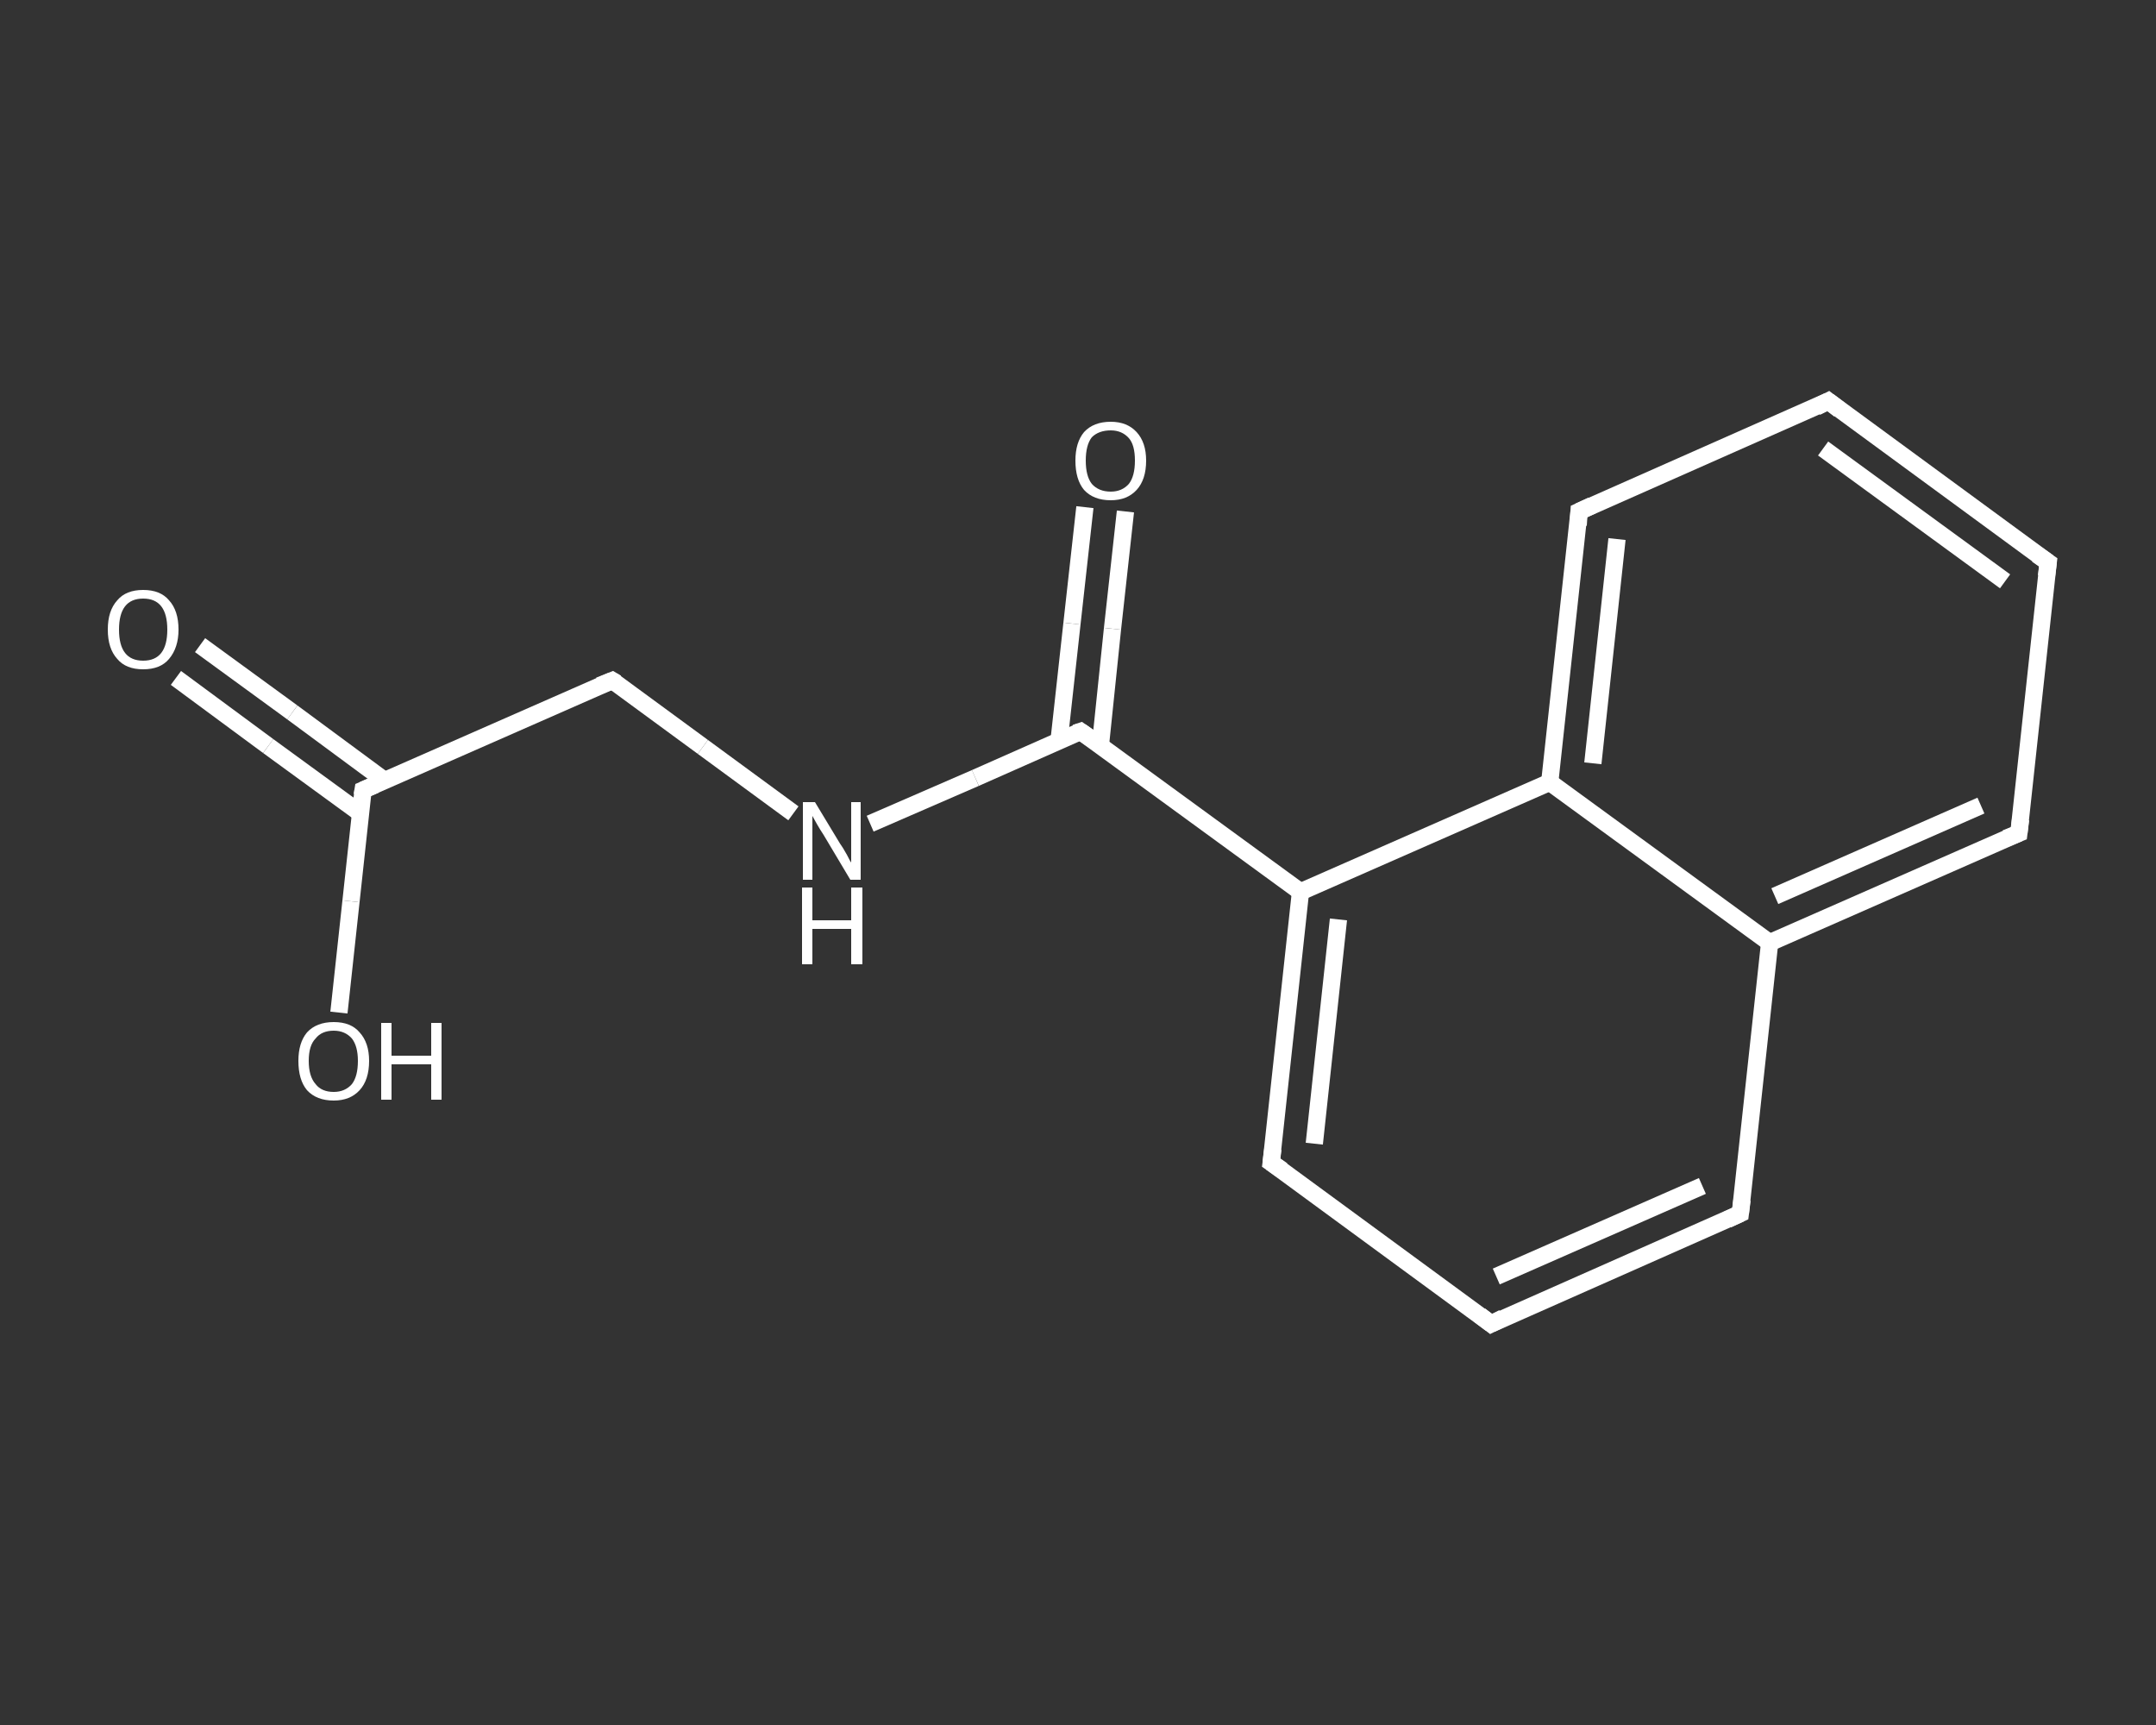 <?xml version='1.0' encoding='iso-8859-1'?>
<svg version='1.1' baseProfile='full'
              xmlns='http://www.w3.org/2000/svg'
                      xmlns:rdkit='http://www.rdkit.org/xml'
                      xmlns:xlink='http://www.w3.org/1999/xlink'
                  xml:space='preserve'
width='250px' height='200px' viewBox='0 0 250 200'>
<rect x="0" y="0" width="250" height="200" fill="#333333" stroke="none"/>
<!-- END OF HEADER -->
<rect style='opacity:1.0;fill:transparent;stroke:none' width='250.0' height='200.0' x='0.0' y='0.0'> </rect>
<path class='bond-0 atom-0 atom-1' d='M 23.2,74.8 L 33.9,82.6' style='fill:none;fill-rule:evenodd;stroke:#FFFFFF;stroke-width:2.0px;stroke-linecap:butt;stroke-linejoin:miter;stroke-opacity:1' />
<path class='bond-0 atom-0 atom-1' d='M 33.9,82.6 L 44.6,90.5' style='fill:none;fill-rule:evenodd;stroke:#FFFFFF;stroke-width:2.0px;stroke-linecap:butt;stroke-linejoin:miter;stroke-opacity:1' />
<path class='bond-0 atom-0 atom-1' d='M 20.4,78.6 L 31.1,86.5' style='fill:none;fill-rule:evenodd;stroke:#FFFFFF;stroke-width:2.0px;stroke-linecap:butt;stroke-linejoin:miter;stroke-opacity:1' />
<path class='bond-0 atom-0 atom-1' d='M 31.1,86.5 L 41.8,94.3' style='fill:none;fill-rule:evenodd;stroke:#FFFFFF;stroke-width:2.0px;stroke-linecap:butt;stroke-linejoin:miter;stroke-opacity:1' />
<path class='bond-1 atom-1 atom-2' d='M 42.1,91.6 L 40.7,104.5' style='fill:none;fill-rule:evenodd;stroke:#FFFFFF;stroke-width:2.0px;stroke-linecap:butt;stroke-linejoin:miter;stroke-opacity:1' />
<path class='bond-1 atom-1 atom-2' d='M 40.7,104.5 L 39.3,117.4' style='fill:none;fill-rule:evenodd;stroke:#FFFFFF;stroke-width:2.0px;stroke-linecap:butt;stroke-linejoin:miter;stroke-opacity:1' />
<path class='bond-2 atom-1 atom-3' d='M 42.1,91.6 L 71.0,78.9' style='fill:none;fill-rule:evenodd;stroke:#FFFFFF;stroke-width:2.0px;stroke-linecap:butt;stroke-linejoin:miter;stroke-opacity:1' />
<path class='bond-3 atom-3 atom-4' d='M 71.0,78.9 L 81.5,86.6' style='fill:none;fill-rule:evenodd;stroke:#FFFFFF;stroke-width:2.0px;stroke-linecap:butt;stroke-linejoin:miter;stroke-opacity:1' />
<path class='bond-3 atom-3 atom-4' d='M 81.5,86.6 L 92.0,94.3' style='fill:none;fill-rule:evenodd;stroke:#FFFFFF;stroke-width:2.0px;stroke-linecap:butt;stroke-linejoin:miter;stroke-opacity:1' />
<path class='bond-4 atom-4 atom-5' d='M 100.9,95.5 L 113.1,90.2' style='fill:none;fill-rule:evenodd;stroke:#FFFFFF;stroke-width:2.0px;stroke-linecap:butt;stroke-linejoin:miter;stroke-opacity:1' />
<path class='bond-4 atom-4 atom-5' d='M 113.1,90.2 L 125.3,84.8' style='fill:none;fill-rule:evenodd;stroke:#FFFFFF;stroke-width:2.0px;stroke-linecap:butt;stroke-linejoin:miter;stroke-opacity:1' />
<path class='bond-5 atom-5 atom-6' d='M 127.6,86.4 L 129.0,72.9' style='fill:none;fill-rule:evenodd;stroke:#FFFFFF;stroke-width:2.0px;stroke-linecap:butt;stroke-linejoin:miter;stroke-opacity:1' />
<path class='bond-5 atom-5 atom-6' d='M 129.0,72.9 L 130.5,59.3' style='fill:none;fill-rule:evenodd;stroke:#FFFFFF;stroke-width:2.0px;stroke-linecap:butt;stroke-linejoin:miter;stroke-opacity:1' />
<path class='bond-5 atom-5 atom-6' d='M 122.8,85.9 L 124.3,72.3' style='fill:none;fill-rule:evenodd;stroke:#FFFFFF;stroke-width:2.0px;stroke-linecap:butt;stroke-linejoin:miter;stroke-opacity:1' />
<path class='bond-5 atom-5 atom-6' d='M 124.3,72.3 L 125.8,58.8' style='fill:none;fill-rule:evenodd;stroke:#FFFFFF;stroke-width:2.0px;stroke-linecap:butt;stroke-linejoin:miter;stroke-opacity:1' />
<path class='bond-6 atom-5 atom-7' d='M 125.3,84.8 L 150.8,103.4' style='fill:none;fill-rule:evenodd;stroke:#FFFFFF;stroke-width:2.0px;stroke-linecap:butt;stroke-linejoin:miter;stroke-opacity:1' />
<path class='bond-7 atom-7 atom-8' d='M 150.8,103.4 L 147.4,134.8' style='fill:none;fill-rule:evenodd;stroke:#FFFFFF;stroke-width:2.0px;stroke-linecap:butt;stroke-linejoin:miter;stroke-opacity:1' />
<path class='bond-7 atom-7 atom-8' d='M 155.2,106.6 L 152.4,132.6' style='fill:none;fill-rule:evenodd;stroke:#FFFFFF;stroke-width:2.0px;stroke-linecap:butt;stroke-linejoin:miter;stroke-opacity:1' />
<path class='bond-8 atom-8 atom-9' d='M 147.4,134.8 L 172.9,153.5' style='fill:none;fill-rule:evenodd;stroke:#FFFFFF;stroke-width:2.0px;stroke-linecap:butt;stroke-linejoin:miter;stroke-opacity:1' />
<path class='bond-9 atom-9 atom-10' d='M 172.9,153.5 L 201.8,140.7' style='fill:none;fill-rule:evenodd;stroke:#FFFFFF;stroke-width:2.0px;stroke-linecap:butt;stroke-linejoin:miter;stroke-opacity:1' />
<path class='bond-9 atom-9 atom-10' d='M 173.5,148.0 L 197.4,137.5' style='fill:none;fill-rule:evenodd;stroke:#FFFFFF;stroke-width:2.0px;stroke-linecap:butt;stroke-linejoin:miter;stroke-opacity:1' />
<path class='bond-10 atom-10 atom-11' d='M 201.8,140.7 L 205.2,109.3' style='fill:none;fill-rule:evenodd;stroke:#FFFFFF;stroke-width:2.0px;stroke-linecap:butt;stroke-linejoin:miter;stroke-opacity:1' />
<path class='bond-11 atom-11 atom-12' d='M 205.2,109.3 L 234.1,96.6' style='fill:none;fill-rule:evenodd;stroke:#FFFFFF;stroke-width:2.0px;stroke-linecap:butt;stroke-linejoin:miter;stroke-opacity:1' />
<path class='bond-11 atom-11 atom-12' d='M 205.8,103.9 L 229.7,93.4' style='fill:none;fill-rule:evenodd;stroke:#FFFFFF;stroke-width:2.0px;stroke-linecap:butt;stroke-linejoin:miter;stroke-opacity:1' />
<path class='bond-12 atom-12 atom-13' d='M 234.1,96.6 L 237.5,65.2' style='fill:none;fill-rule:evenodd;stroke:#FFFFFF;stroke-width:2.0px;stroke-linecap:butt;stroke-linejoin:miter;stroke-opacity:1' />
<path class='bond-13 atom-13 atom-14' d='M 237.5,65.2 L 212.0,46.5' style='fill:none;fill-rule:evenodd;stroke:#FFFFFF;stroke-width:2.0px;stroke-linecap:butt;stroke-linejoin:miter;stroke-opacity:1' />
<path class='bond-13 atom-13 atom-14' d='M 232.5,67.4 L 211.4,52.0' style='fill:none;fill-rule:evenodd;stroke:#FFFFFF;stroke-width:2.0px;stroke-linecap:butt;stroke-linejoin:miter;stroke-opacity:1' />
<path class='bond-14 atom-14 atom-15' d='M 212.0,46.5 L 183.1,59.3' style='fill:none;fill-rule:evenodd;stroke:#FFFFFF;stroke-width:2.0px;stroke-linecap:butt;stroke-linejoin:miter;stroke-opacity:1' />
<path class='bond-15 atom-15 atom-16' d='M 183.1,59.3 L 179.7,90.7' style='fill:none;fill-rule:evenodd;stroke:#FFFFFF;stroke-width:2.0px;stroke-linecap:butt;stroke-linejoin:miter;stroke-opacity:1' />
<path class='bond-15 atom-15 atom-16' d='M 187.5,62.5 L 184.7,88.5' style='fill:none;fill-rule:evenodd;stroke:#FFFFFF;stroke-width:2.0px;stroke-linecap:butt;stroke-linejoin:miter;stroke-opacity:1' />
<path class='bond-16 atom-16 atom-7' d='M 179.7,90.7 L 150.8,103.4' style='fill:none;fill-rule:evenodd;stroke:#FFFFFF;stroke-width:2.0px;stroke-linecap:butt;stroke-linejoin:miter;stroke-opacity:1' />
<path class='bond-17 atom-16 atom-11' d='M 179.7,90.7 L 205.2,109.3' style='fill:none;fill-rule:evenodd;stroke:#FFFFFF;stroke-width:2.0px;stroke-linecap:butt;stroke-linejoin:miter;stroke-opacity:1' />
<path d='M 42.0,92.2 L 42.1,91.6 L 43.5,91.0' style='fill:none;stroke:#FFFFFF;stroke-width:2.0px;stroke-linecap:butt;stroke-linejoin:miter;stroke-opacity:1;' />
<path d='M 69.5,79.5 L 71.0,78.9 L 71.5,79.2' style='fill:none;stroke:#FFFFFF;stroke-width:2.0px;stroke-linecap:butt;stroke-linejoin:miter;stroke-opacity:1;' />
<path d='M 124.7,85.0 L 125.3,84.8 L 126.6,85.7' style='fill:none;stroke:#FFFFFF;stroke-width:2.0px;stroke-linecap:butt;stroke-linejoin:miter;stroke-opacity:1;' />
<path d='M 147.6,133.2 L 147.4,134.8 L 148.7,135.7' style='fill:none;stroke:#FFFFFF;stroke-width:2.0px;stroke-linecap:butt;stroke-linejoin:miter;stroke-opacity:1;' />
<path d='M 171.6,152.5 L 172.9,153.5 L 174.3,152.8' style='fill:none;stroke:#FFFFFF;stroke-width:2.0px;stroke-linecap:butt;stroke-linejoin:miter;stroke-opacity:1;' />
<path d='M 200.3,141.4 L 201.8,140.7 L 202.0,139.1' style='fill:none;stroke:#FFFFFF;stroke-width:2.0px;stroke-linecap:butt;stroke-linejoin:miter;stroke-opacity:1;' />
<path d='M 232.6,97.2 L 234.1,96.6 L 234.3,95.0' style='fill:none;stroke:#FFFFFF;stroke-width:2.0px;stroke-linecap:butt;stroke-linejoin:miter;stroke-opacity:1;' />
<path d='M 237.3,66.8 L 237.5,65.2 L 236.2,64.3' style='fill:none;stroke:#FFFFFF;stroke-width:2.0px;stroke-linecap:butt;stroke-linejoin:miter;stroke-opacity:1;' />
<path d='M 213.3,47.5 L 212.0,46.5 L 210.6,47.2' style='fill:none;stroke:#FFFFFF;stroke-width:2.0px;stroke-linecap:butt;stroke-linejoin:miter;stroke-opacity:1;' />
<path d='M 184.6,58.6 L 183.1,59.3 L 183.0,60.9' style='fill:none;stroke:#FFFFFF;stroke-width:2.0px;stroke-linecap:butt;stroke-linejoin:miter;stroke-opacity:1;' />
<path class='atom-0' d='M 12.5 73.0
Q 12.5 70.8, 13.6 69.6
Q 14.6 68.4, 16.6 68.4
Q 18.6 68.4, 19.6 69.6
Q 20.7 70.8, 20.7 73.0
Q 20.7 75.1, 19.6 76.4
Q 18.6 77.6, 16.6 77.6
Q 14.6 77.6, 13.6 76.4
Q 12.5 75.2, 12.5 73.0
M 16.6 76.6
Q 18.0 76.6, 18.7 75.7
Q 19.4 74.8, 19.4 73.0
Q 19.4 71.2, 18.7 70.3
Q 18.0 69.4, 16.6 69.4
Q 15.2 69.4, 14.5 70.3
Q 13.8 71.2, 13.8 73.0
Q 13.8 74.8, 14.5 75.7
Q 15.2 76.6, 16.6 76.6
' fill='#FFFFFF'/>
<path class='atom-2' d='M 34.6 123.0
Q 34.6 120.9, 35.6 119.7
Q 36.7 118.5, 38.7 118.5
Q 40.7 118.5, 41.7 119.7
Q 42.8 120.9, 42.8 123.0
Q 42.8 125.2, 41.7 126.4
Q 40.6 127.6, 38.7 127.6
Q 36.7 127.6, 35.6 126.4
Q 34.6 125.2, 34.6 123.0
M 38.7 126.6
Q 40.0 126.6, 40.8 125.7
Q 41.5 124.8, 41.5 123.0
Q 41.5 121.3, 40.8 120.4
Q 40.0 119.5, 38.7 119.5
Q 37.3 119.5, 36.6 120.4
Q 35.8 121.2, 35.8 123.0
Q 35.8 124.8, 36.6 125.7
Q 37.3 126.6, 38.7 126.6
' fill='#FFFFFF'/>
<path class='atom-2' d='M 44.2 118.6
L 45.4 118.6
L 45.4 122.4
L 50.0 122.4
L 50.0 118.6
L 51.2 118.6
L 51.2 127.5
L 50.0 127.5
L 50.0 123.4
L 45.4 123.4
L 45.4 127.5
L 44.2 127.5
L 44.2 118.6
' fill='#FFFFFF'/>
<path class='atom-4' d='M 94.5 93.0
L 97.4 97.8
Q 97.7 98.2, 98.2 99.1
Q 98.6 99.9, 98.7 100.0
L 98.7 93.0
L 99.8 93.0
L 99.8 102.0
L 98.6 102.0
L 95.5 96.8
Q 95.1 96.2, 94.7 95.5
Q 94.3 94.8, 94.2 94.6
L 94.2 102.0
L 93.1 102.0
L 93.1 93.0
L 94.5 93.0
' fill='#FFFFFF'/>
<path class='atom-4' d='M 93.0 102.9
L 94.2 102.9
L 94.2 106.7
L 98.7 106.7
L 98.7 102.9
L 100.0 102.9
L 100.0 111.8
L 98.7 111.8
L 98.7 107.7
L 94.2 107.7
L 94.2 111.8
L 93.0 111.8
L 93.0 102.9
' fill='#FFFFFF'/>
<path class='atom-6' d='M 124.7 53.4
Q 124.7 51.3, 125.7 50.1
Q 126.8 48.9, 128.8 48.9
Q 130.7 48.9, 131.8 50.1
Q 132.9 51.3, 132.9 53.4
Q 132.9 55.6, 131.8 56.8
Q 130.7 58.0, 128.8 58.0
Q 126.8 58.0, 125.7 56.8
Q 124.7 55.6, 124.7 53.4
M 128.8 57.0
Q 130.1 57.0, 130.9 56.1
Q 131.6 55.2, 131.6 53.4
Q 131.6 51.6, 130.9 50.8
Q 130.1 49.9, 128.8 49.9
Q 127.4 49.9, 126.6 50.7
Q 125.9 51.6, 125.9 53.4
Q 125.9 55.2, 126.6 56.1
Q 127.4 57.0, 128.8 57.0
' fill='#FFFFFF'/>
</svg>

